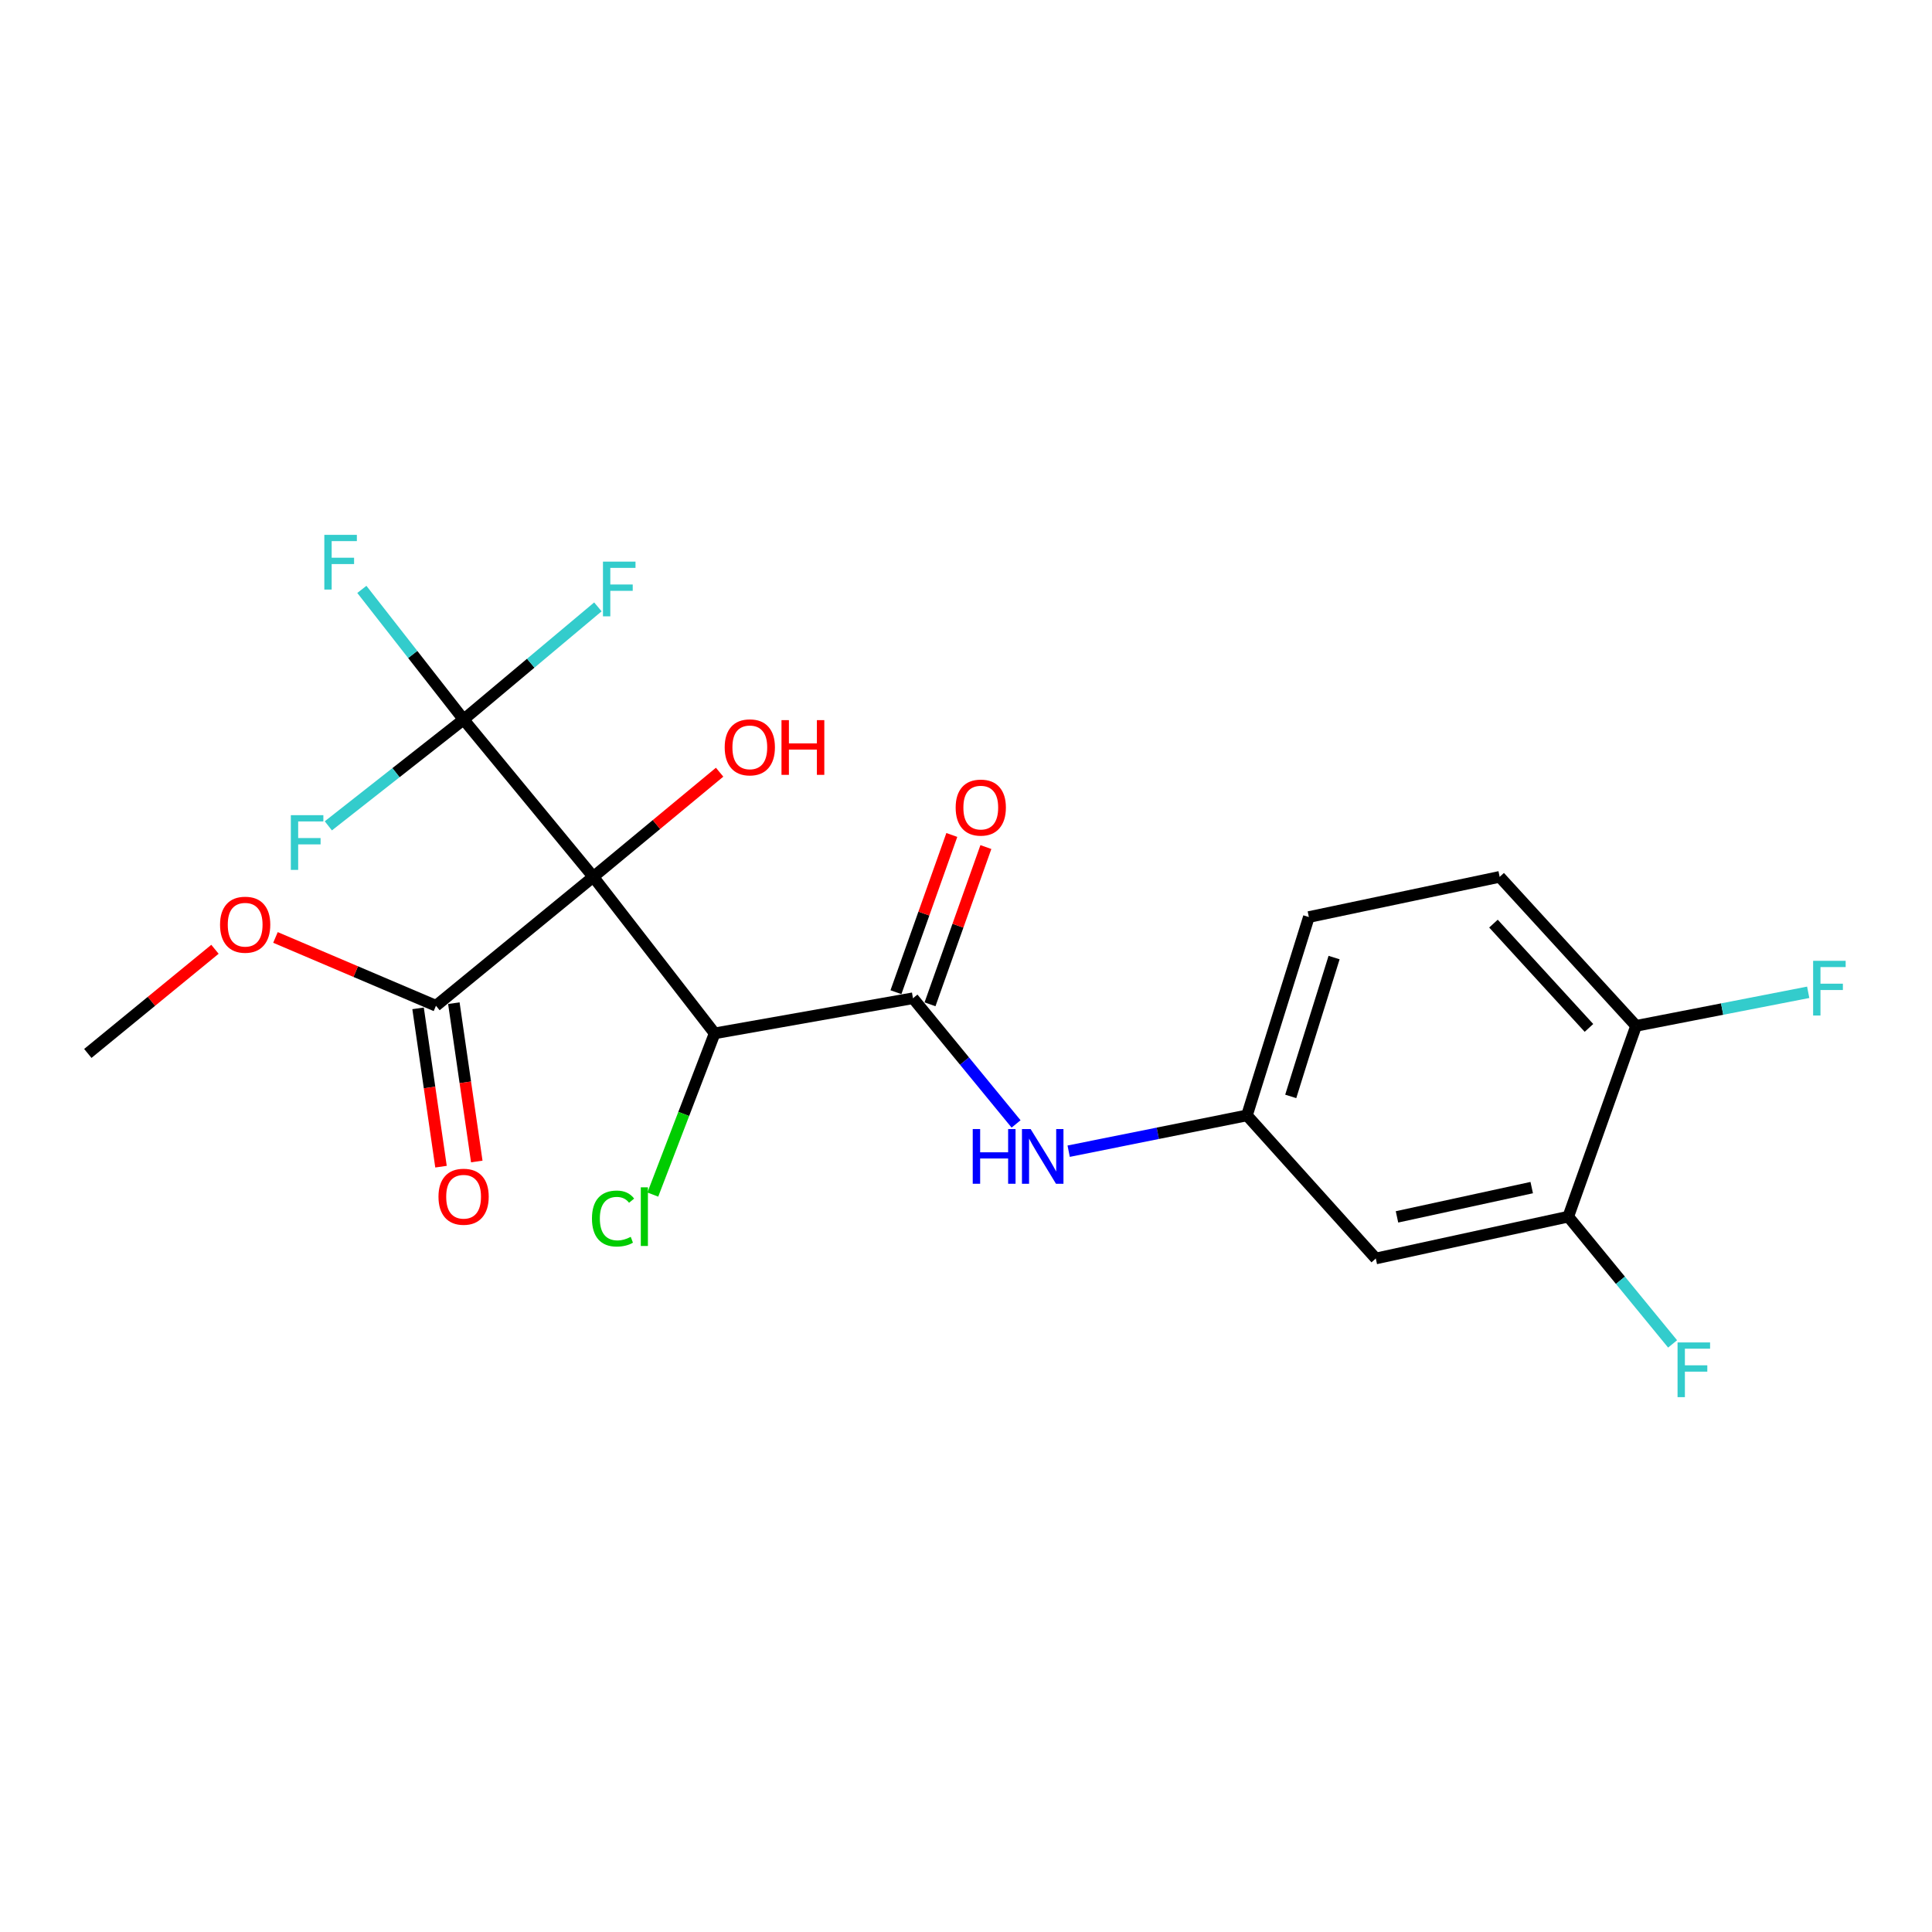 <?xml version='1.0' encoding='iso-8859-1'?>
<svg version='1.1' baseProfile='full'
              xmlns='http://www.w3.org/2000/svg'
                      xmlns:rdkit='http://www.rdkit.org/xml'
                      xmlns:xlink='http://www.w3.org/1999/xlink'
                  xml:space='preserve'
width='1000px' height='1000px' viewBox='0 0 1000 1000'>
<!-- END OF HEADER -->
<rect style='opacity:1.0;fill:#FFFFFF;stroke:none' width='1000' height='1000' x='0' y='0'> </rect>
<path class='bond-0' d='M 307.096,453.859 L 369.9,534.863' style='fill:none;fill-rule:evenodd;stroke:#000000;stroke-width:6px;stroke-linecap:butt;stroke-linejoin:miter;stroke-opacity:1' />
<path class='bond-1' d='M 307.096,453.859 L 239.958,372.428' style='fill:none;fill-rule:evenodd;stroke:#000000;stroke-width:6px;stroke-linecap:butt;stroke-linejoin:miter;stroke-opacity:1' />
<path class='bond-3' d='M 307.096,453.859 L 225.655,520.581' style='fill:none;fill-rule:evenodd;stroke:#000000;stroke-width:6px;stroke-linecap:butt;stroke-linejoin:miter;stroke-opacity:1' />
<path class='bond-11' d='M 307.096,453.859 L 339.783,426.775' style='fill:none;fill-rule:evenodd;stroke:#000000;stroke-width:6px;stroke-linecap:butt;stroke-linejoin:miter;stroke-opacity:1' />
<path class='bond-11' d='M 339.783,426.775 L 372.471,399.691' style='fill:none;fill-rule:evenodd;stroke:#FF0000;stroke-width:6px;stroke-linecap:butt;stroke-linejoin:miter;stroke-opacity:1' />
<path class='bond-2' d='M 369.9,534.863 L 472.557,516.694' style='fill:none;fill-rule:evenodd;stroke:#000000;stroke-width:6px;stroke-linecap:butt;stroke-linejoin:miter;stroke-opacity:1' />
<path class='bond-12' d='M 369.9,534.863 L 353.9,576.588' style='fill:none;fill-rule:evenodd;stroke:#000000;stroke-width:6px;stroke-linecap:butt;stroke-linejoin:miter;stroke-opacity:1' />
<path class='bond-12' d='M 353.9,576.588 L 337.899,618.312' style='fill:none;fill-rule:evenodd;stroke:#00CC00;stroke-width:6px;stroke-linecap:butt;stroke-linejoin:miter;stroke-opacity:1' />
<path class='bond-13' d='M 239.958,372.428 L 274.712,343.274' style='fill:none;fill-rule:evenodd;stroke:#000000;stroke-width:6px;stroke-linecap:butt;stroke-linejoin:miter;stroke-opacity:1' />
<path class='bond-13' d='M 274.712,343.274 L 309.467,314.121' style='fill:none;fill-rule:evenodd;stroke:#33CCCC;stroke-width:6px;stroke-linecap:butt;stroke-linejoin:miter;stroke-opacity:1' />
<path class='bond-14' d='M 239.958,372.428 L 204.953,399.94' style='fill:none;fill-rule:evenodd;stroke:#000000;stroke-width:6px;stroke-linecap:butt;stroke-linejoin:miter;stroke-opacity:1' />
<path class='bond-14' d='M 204.953,399.94 L 169.948,427.452' style='fill:none;fill-rule:evenodd;stroke:#33CCCC;stroke-width:6px;stroke-linecap:butt;stroke-linejoin:miter;stroke-opacity:1' />
<path class='bond-15' d='M 239.958,372.428 L 213.626,338.749' style='fill:none;fill-rule:evenodd;stroke:#000000;stroke-width:6px;stroke-linecap:butt;stroke-linejoin:miter;stroke-opacity:1' />
<path class='bond-15' d='M 213.626,338.749 L 187.295,305.071' style='fill:none;fill-rule:evenodd;stroke:#33CCCC;stroke-width:6px;stroke-linecap:butt;stroke-linejoin:miter;stroke-opacity:1' />
<path class='bond-4' d='M 472.557,516.694 L 499.237,549.219' style='fill:none;fill-rule:evenodd;stroke:#000000;stroke-width:6px;stroke-linecap:butt;stroke-linejoin:miter;stroke-opacity:1' />
<path class='bond-4' d='M 499.237,549.219 L 525.918,581.744' style='fill:none;fill-rule:evenodd;stroke:#0000FF;stroke-width:6px;stroke-linecap:butt;stroke-linejoin:miter;stroke-opacity:1' />
<path class='bond-8' d='M 481.372,519.826 L 495.83,479.131' style='fill:none;fill-rule:evenodd;stroke:#000000;stroke-width:6px;stroke-linecap:butt;stroke-linejoin:miter;stroke-opacity:1' />
<path class='bond-8' d='M 495.83,479.131 L 510.289,438.437' style='fill:none;fill-rule:evenodd;stroke:#FF0000;stroke-width:6px;stroke-linecap:butt;stroke-linejoin:miter;stroke-opacity:1' />
<path class='bond-8' d='M 463.741,513.562 L 478.2,472.867' style='fill:none;fill-rule:evenodd;stroke:#000000;stroke-width:6px;stroke-linecap:butt;stroke-linejoin:miter;stroke-opacity:1' />
<path class='bond-8' d='M 478.2,472.867 L 492.658,432.173' style='fill:none;fill-rule:evenodd;stroke:#FF0000;stroke-width:6px;stroke-linecap:butt;stroke-linejoin:miter;stroke-opacity:1' />
<path class='bond-10' d='M 216.396,521.922 L 222.33,562.894' style='fill:none;fill-rule:evenodd;stroke:#000000;stroke-width:6px;stroke-linecap:butt;stroke-linejoin:miter;stroke-opacity:1' />
<path class='bond-10' d='M 222.33,562.894 L 228.264,603.866' style='fill:none;fill-rule:evenodd;stroke:#FF0000;stroke-width:6px;stroke-linecap:butt;stroke-linejoin:miter;stroke-opacity:1' />
<path class='bond-10' d='M 234.913,519.24 L 240.847,560.212' style='fill:none;fill-rule:evenodd;stroke:#000000;stroke-width:6px;stroke-linecap:butt;stroke-linejoin:miter;stroke-opacity:1' />
<path class='bond-10' d='M 240.847,560.212 L 246.781,601.184' style='fill:none;fill-rule:evenodd;stroke:#FF0000;stroke-width:6px;stroke-linecap:butt;stroke-linejoin:miter;stroke-opacity:1' />
<path class='bond-18' d='M 225.655,520.581 L 184.117,502.901' style='fill:none;fill-rule:evenodd;stroke:#000000;stroke-width:6px;stroke-linecap:butt;stroke-linejoin:miter;stroke-opacity:1' />
<path class='bond-18' d='M 184.117,502.901 L 142.579,485.221' style='fill:none;fill-rule:evenodd;stroke:#FF0000;stroke-width:6px;stroke-linecap:butt;stroke-linejoin:miter;stroke-opacity:1' />
<path class='bond-7' d='M 553.141,595.853 L 599.28,586.589' style='fill:none;fill-rule:evenodd;stroke:#0000FF;stroke-width:6px;stroke-linecap:butt;stroke-linejoin:miter;stroke-opacity:1' />
<path class='bond-7' d='M 599.28,586.589 L 645.418,577.325' style='fill:none;fill-rule:evenodd;stroke:#000000;stroke-width:6px;stroke-linecap:butt;stroke-linejoin:miter;stroke-opacity:1' />
<path class='bond-5' d='M 811.731,629.734 L 712.11,651.386' style='fill:none;fill-rule:evenodd;stroke:#000000;stroke-width:6px;stroke-linecap:butt;stroke-linejoin:miter;stroke-opacity:1' />
<path class='bond-5' d='M 792.814,614.699 L 723.079,629.855' style='fill:none;fill-rule:evenodd;stroke:#000000;stroke-width:6px;stroke-linecap:butt;stroke-linejoin:miter;stroke-opacity:1' />
<path class='bond-17' d='M 811.731,629.734 L 838.733,662.671' style='fill:none;fill-rule:evenodd;stroke:#000000;stroke-width:6px;stroke-linecap:butt;stroke-linejoin:miter;stroke-opacity:1' />
<path class='bond-17' d='M 838.733,662.671 L 865.735,695.607' style='fill:none;fill-rule:evenodd;stroke:#33CCCC;stroke-width:6px;stroke-linecap:butt;stroke-linejoin:miter;stroke-opacity:1' />
<path class='bond-22' d='M 811.731,629.734 L 846.833,530.976' style='fill:none;fill-rule:evenodd;stroke:#000000;stroke-width:6px;stroke-linecap:butt;stroke-linejoin:miter;stroke-opacity:1' />
<path class='bond-6' d='M 712.11,651.386 L 645.418,577.325' style='fill:none;fill-rule:evenodd;stroke:#000000;stroke-width:6px;stroke-linecap:butt;stroke-linejoin:miter;stroke-opacity:1' />
<path class='bond-19' d='M 645.418,577.325 L 677.464,474.658' style='fill:none;fill-rule:evenodd;stroke:#000000;stroke-width:6px;stroke-linecap:butt;stroke-linejoin:miter;stroke-opacity:1' />
<path class='bond-19' d='M 668.085,567.5 L 690.518,495.633' style='fill:none;fill-rule:evenodd;stroke:#000000;stroke-width:6px;stroke-linecap:butt;stroke-linejoin:miter;stroke-opacity:1' />
<path class='bond-9' d='M 846.833,530.976 L 776.223,453.859' style='fill:none;fill-rule:evenodd;stroke:#000000;stroke-width:6px;stroke-linecap:butt;stroke-linejoin:miter;stroke-opacity:1' />
<path class='bond-9' d='M 822.442,532.043 L 773.015,478.061' style='fill:none;fill-rule:evenodd;stroke:#000000;stroke-width:6px;stroke-linecap:butt;stroke-linejoin:miter;stroke-opacity:1' />
<path class='bond-20' d='M 846.833,530.976 L 891.378,522.295' style='fill:none;fill-rule:evenodd;stroke:#000000;stroke-width:6px;stroke-linecap:butt;stroke-linejoin:miter;stroke-opacity:1' />
<path class='bond-20' d='M 891.378,522.295 L 935.923,513.613' style='fill:none;fill-rule:evenodd;stroke:#33CCCC;stroke-width:6px;stroke-linecap:butt;stroke-linejoin:miter;stroke-opacity:1' />
<path class='bond-16' d='M 776.223,453.859 L 677.464,474.658' style='fill:none;fill-rule:evenodd;stroke:#000000;stroke-width:6px;stroke-linecap:butt;stroke-linejoin:miter;stroke-opacity:1' />
<path class='bond-21' d='M 111.264,491.35 L 78.359,518.304' style='fill:none;fill-rule:evenodd;stroke:#FF0000;stroke-width:6px;stroke-linecap:butt;stroke-linejoin:miter;stroke-opacity:1' />
<path class='bond-21' d='M 78.359,518.304 L 45.455,545.258' style='fill:none;fill-rule:evenodd;stroke:#000000;stroke-width:6px;stroke-linecap:butt;stroke-linejoin:miter;stroke-opacity:1' />
<path  class='atom-5' d='M 503.485 584.391
L 507.325 584.391
L 507.325 596.431
L 521.805 596.431
L 521.805 584.391
L 525.645 584.391
L 525.645 612.711
L 521.805 612.711
L 521.805 599.631
L 507.325 599.631
L 507.325 612.711
L 503.485 612.711
L 503.485 584.391
' fill='#0000FF'/>
<path  class='atom-5' d='M 533.445 584.391
L 542.725 599.391
Q 543.645 600.871, 545.125 603.551
Q 546.605 606.231, 546.685 606.391
L 546.685 584.391
L 550.445 584.391
L 550.445 612.711
L 546.565 612.711
L 536.605 596.311
Q 535.445 594.391, 534.205 592.191
Q 533.005 589.991, 532.645 589.311
L 532.645 612.711
L 528.965 612.711
L 528.965 584.391
L 533.445 584.391
' fill='#0000FF'/>
<path  class='atom-9' d='M 494.649 418.005
Q 494.649 411.205, 498.009 407.405
Q 501.369 403.605, 507.649 403.605
Q 513.929 403.605, 517.289 407.405
Q 520.649 411.205, 520.649 418.005
Q 520.649 424.885, 517.249 428.805
Q 513.849 432.685, 507.649 432.685
Q 501.409 432.685, 498.009 428.805
Q 494.649 424.925, 494.649 418.005
M 507.649 429.485
Q 511.969 429.485, 514.289 426.605
Q 516.649 423.685, 516.649 418.005
Q 516.649 412.445, 514.289 409.645
Q 511.969 406.805, 507.649 406.805
Q 503.329 406.805, 500.969 409.605
Q 498.649 412.405, 498.649 418.005
Q 498.649 423.725, 500.969 426.605
Q 503.329 429.485, 507.649 429.485
' fill='#FF0000'/>
<path  class='atom-11' d='M 226.958 619.42
Q 226.958 612.62, 230.318 608.82
Q 233.678 605.02, 239.958 605.02
Q 246.238 605.02, 249.598 608.82
Q 252.958 612.62, 252.958 619.42
Q 252.958 626.3, 249.558 630.22
Q 246.158 634.1, 239.958 634.1
Q 233.718 634.1, 230.318 630.22
Q 226.958 626.34, 226.958 619.42
M 239.958 630.9
Q 244.278 630.9, 246.598 628.02
Q 248.958 625.1, 248.958 619.42
Q 248.958 613.86, 246.598 611.06
Q 244.278 608.22, 239.958 608.22
Q 235.638 608.22, 233.278 611.02
Q 230.958 613.82, 230.958 619.42
Q 230.958 625.14, 233.278 628.02
Q 235.638 630.9, 239.958 630.9
' fill='#FF0000'/>
<path  class='atom-12' d='M 375.101 386.821
Q 375.101 380.021, 378.461 376.221
Q 381.821 372.421, 388.101 372.421
Q 394.381 372.421, 397.741 376.221
Q 401.101 380.021, 401.101 386.821
Q 401.101 393.701, 397.701 397.621
Q 394.301 401.501, 388.101 401.501
Q 381.861 401.501, 378.461 397.621
Q 375.101 393.741, 375.101 386.821
M 388.101 398.301
Q 392.421 398.301, 394.741 395.421
Q 397.101 392.501, 397.101 386.821
Q 397.101 381.261, 394.741 378.461
Q 392.421 375.621, 388.101 375.621
Q 383.781 375.621, 381.421 378.421
Q 379.101 381.221, 379.101 386.821
Q 379.101 392.541, 381.421 395.421
Q 383.781 398.301, 388.101 398.301
' fill='#FF0000'/>
<path  class='atom-12' d='M 404.501 372.741
L 408.341 372.741
L 408.341 384.781
L 422.821 384.781
L 422.821 372.741
L 426.661 372.741
L 426.661 401.061
L 422.821 401.061
L 422.821 387.981
L 408.341 387.981
L 408.341 401.061
L 404.501 401.061
L 404.501 372.741
' fill='#FF0000'/>
<path  class='atom-13' d='M 306.399 630.714
Q 306.399 623.674, 309.679 619.994
Q 312.999 616.274, 319.279 616.274
Q 325.119 616.274, 328.239 620.394
L 325.599 622.554
Q 323.319 619.554, 319.279 619.554
Q 314.999 619.554, 312.719 622.434
Q 310.479 625.274, 310.479 630.714
Q 310.479 636.314, 312.799 639.194
Q 315.159 642.074, 319.719 642.074
Q 322.839 642.074, 326.479 640.194
L 327.599 643.194
Q 326.119 644.154, 323.879 644.714
Q 321.639 645.274, 319.159 645.274
Q 312.999 645.274, 309.679 641.514
Q 306.399 637.754, 306.399 630.714
' fill='#00CC00'/>
<path  class='atom-13' d='M 331.679 614.554
L 335.359 614.554
L 335.359 644.914
L 331.679 644.914
L 331.679 614.554
' fill='#00CC00'/>
<path  class='atom-14' d='M 312.095 290.693
L 328.935 290.693
L 328.935 293.933
L 315.895 293.933
L 315.895 302.533
L 327.495 302.533
L 327.495 305.813
L 315.895 305.813
L 315.895 319.013
L 312.095 319.013
L 312.095 290.693
' fill='#33CCCC'/>
<path  class='atom-15' d='M 150.533 421.934
L 167.373 421.934
L 167.373 425.174
L 154.333 425.174
L 154.333 433.774
L 165.933 433.774
L 165.933 437.054
L 154.333 437.054
L 154.333 450.254
L 150.533 450.254
L 150.533 421.934
' fill='#33CCCC'/>
<path  class='atom-16' d='M 167.871 276.837
L 184.711 276.837
L 184.711 280.077
L 171.671 280.077
L 171.671 288.677
L 183.271 288.677
L 183.271 291.957
L 171.671 291.957
L 171.671 305.157
L 167.871 305.157
L 167.871 276.837
' fill='#33CCCC'/>
<path  class='atom-18' d='M 868.298 694.843
L 885.138 694.843
L 885.138 698.083
L 872.098 698.083
L 872.098 706.683
L 883.698 706.683
L 883.698 709.963
L 872.098 709.963
L 872.098 723.163
L 868.298 723.163
L 868.298 694.843
' fill='#33CCCC'/>
<path  class='atom-19' d='M 113.896 478.626
Q 113.896 471.826, 117.256 468.026
Q 120.616 464.226, 126.896 464.226
Q 133.176 464.226, 136.536 468.026
Q 139.896 471.826, 139.896 478.626
Q 139.896 485.506, 136.496 489.426
Q 133.096 493.306, 126.896 493.306
Q 120.656 493.306, 117.256 489.426
Q 113.896 485.546, 113.896 478.626
M 126.896 490.106
Q 131.216 490.106, 133.536 487.226
Q 135.896 484.306, 135.896 478.626
Q 135.896 473.066, 133.536 470.266
Q 131.216 467.426, 126.896 467.426
Q 122.576 467.426, 120.216 470.226
Q 117.896 473.026, 117.896 478.626
Q 117.896 484.346, 120.216 487.226
Q 122.576 490.106, 126.896 490.106
' fill='#FF0000'/>
<path  class='atom-21' d='M 938.471 497.316
L 955.311 497.316
L 955.311 500.556
L 942.271 500.556
L 942.271 509.156
L 953.871 509.156
L 953.871 512.436
L 942.271 512.436
L 942.271 525.636
L 938.471 525.636
L 938.471 497.316
' fill='#33CCCC'/>
</svg>
